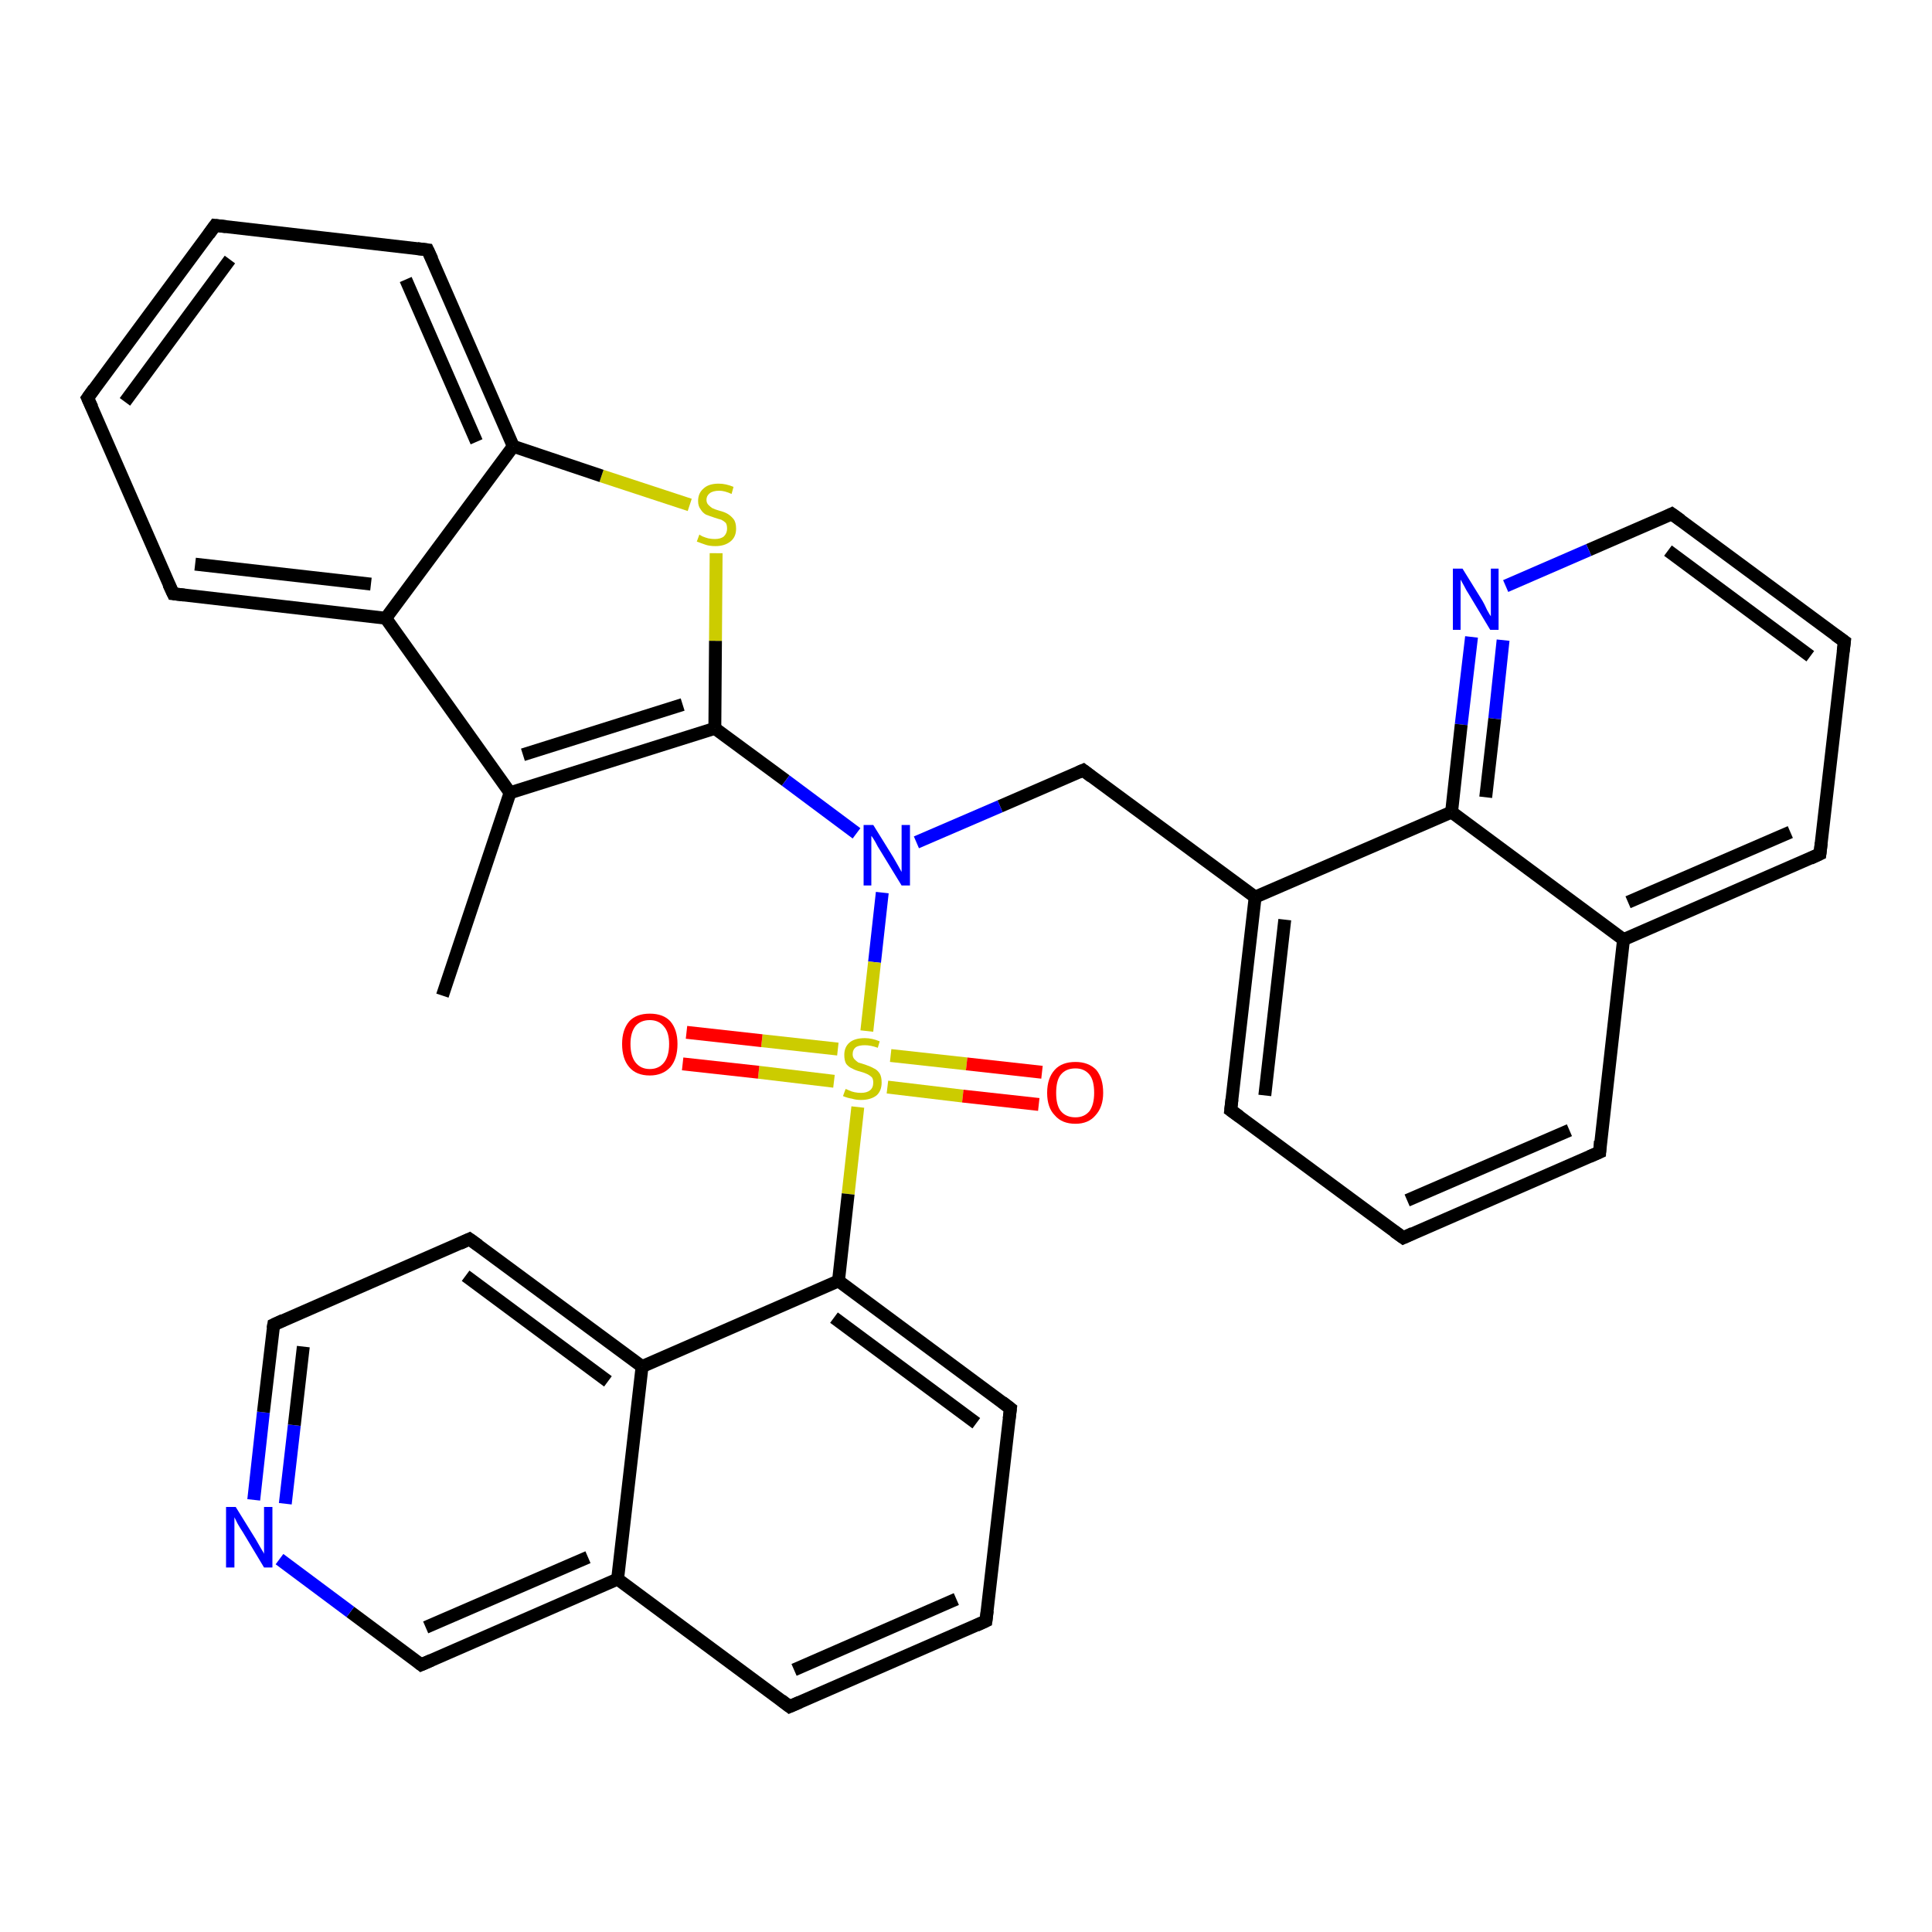<?xml version='1.0' encoding='iso-8859-1'?>
<svg version='1.1' baseProfile='full'
              xmlns='http://www.w3.org/2000/svg'
                      xmlns:rdkit='http://www.rdkit.org/xml'
                      xmlns:xlink='http://www.w3.org/1999/xlink'
                  xml:space='preserve'
width='300px' height='300px' viewBox='0 0 300 300'>
<!-- END OF HEADER -->
<rect style='opacity:1.0;fill:#FFFFFF;stroke:none' width='300.0' height='300.0' x='0.0' y='0.0'> </rect>
<path class='bond-0 atom-0 atom-1' d='M 68.7,154.6 L 79.2,123.1' style='fill:none;fill-rule:evenodd;stroke:#000000;stroke-width:2.0px;stroke-linecap:butt;stroke-linejoin:miter;stroke-opacity:1' />
<path class='bond-1 atom-1 atom-2' d='M 79.2,123.1 L 111.0,113.1' style='fill:none;fill-rule:evenodd;stroke:#000000;stroke-width:2.0px;stroke-linecap:butt;stroke-linejoin:miter;stroke-opacity:1' />
<path class='bond-1 atom-1 atom-2' d='M 81.2,117.2 L 106.0,109.4' style='fill:none;fill-rule:evenodd;stroke:#000000;stroke-width:2.0px;stroke-linecap:butt;stroke-linejoin:miter;stroke-opacity:1' />
<path class='bond-2 atom-2 atom-3' d='M 111.0,113.1 L 111.1,99.5' style='fill:none;fill-rule:evenodd;stroke:#000000;stroke-width:2.0px;stroke-linecap:butt;stroke-linejoin:miter;stroke-opacity:1' />
<path class='bond-2 atom-2 atom-3' d='M 111.1,99.5 L 111.2,85.9' style='fill:none;fill-rule:evenodd;stroke:#CCCC00;stroke-width:2.0px;stroke-linecap:butt;stroke-linejoin:miter;stroke-opacity:1' />
<path class='bond-3 atom-3 atom-4' d='M 107.1,78.4 L 93.4,73.9' style='fill:none;fill-rule:evenodd;stroke:#CCCC00;stroke-width:2.0px;stroke-linecap:butt;stroke-linejoin:miter;stroke-opacity:1' />
<path class='bond-3 atom-3 atom-4' d='M 93.4,73.9 L 79.7,69.3' style='fill:none;fill-rule:evenodd;stroke:#000000;stroke-width:2.0px;stroke-linecap:butt;stroke-linejoin:miter;stroke-opacity:1' />
<path class='bond-4 atom-4 atom-5' d='M 79.7,69.3 L 66.4,38.8' style='fill:none;fill-rule:evenodd;stroke:#000000;stroke-width:2.0px;stroke-linecap:butt;stroke-linejoin:miter;stroke-opacity:1' />
<path class='bond-4 atom-4 atom-5' d='M 74.0,68.6 L 63.0,43.4' style='fill:none;fill-rule:evenodd;stroke:#000000;stroke-width:2.0px;stroke-linecap:butt;stroke-linejoin:miter;stroke-opacity:1' />
<path class='bond-5 atom-5 atom-6' d='M 66.4,38.8 L 33.4,35.0' style='fill:none;fill-rule:evenodd;stroke:#000000;stroke-width:2.0px;stroke-linecap:butt;stroke-linejoin:miter;stroke-opacity:1' />
<path class='bond-6 atom-6 atom-7' d='M 33.4,35.0 L 13.6,61.8' style='fill:none;fill-rule:evenodd;stroke:#000000;stroke-width:2.0px;stroke-linecap:butt;stroke-linejoin:miter;stroke-opacity:1' />
<path class='bond-6 atom-6 atom-7' d='M 35.7,40.3 L 19.4,62.4' style='fill:none;fill-rule:evenodd;stroke:#000000;stroke-width:2.0px;stroke-linecap:butt;stroke-linejoin:miter;stroke-opacity:1' />
<path class='bond-7 atom-7 atom-8' d='M 13.6,61.8 L 26.9,92.2' style='fill:none;fill-rule:evenodd;stroke:#000000;stroke-width:2.0px;stroke-linecap:butt;stroke-linejoin:miter;stroke-opacity:1' />
<path class='bond-8 atom-8 atom-9' d='M 26.9,92.2 L 59.9,96.0' style='fill:none;fill-rule:evenodd;stroke:#000000;stroke-width:2.0px;stroke-linecap:butt;stroke-linejoin:miter;stroke-opacity:1' />
<path class='bond-8 atom-8 atom-9' d='M 30.3,87.6 L 57.6,90.7' style='fill:none;fill-rule:evenodd;stroke:#000000;stroke-width:2.0px;stroke-linecap:butt;stroke-linejoin:miter;stroke-opacity:1' />
<path class='bond-9 atom-2 atom-10' d='M 111.0,113.1 L 122.0,121.2' style='fill:none;fill-rule:evenodd;stroke:#000000;stroke-width:2.0px;stroke-linecap:butt;stroke-linejoin:miter;stroke-opacity:1' />
<path class='bond-9 atom-2 atom-10' d='M 122.0,121.2 L 133.0,129.4' style='fill:none;fill-rule:evenodd;stroke:#0000FF;stroke-width:2.0px;stroke-linecap:butt;stroke-linejoin:miter;stroke-opacity:1' />
<path class='bond-10 atom-10 atom-11' d='M 142.3,130.8 L 155.3,125.2' style='fill:none;fill-rule:evenodd;stroke:#0000FF;stroke-width:2.0px;stroke-linecap:butt;stroke-linejoin:miter;stroke-opacity:1' />
<path class='bond-10 atom-10 atom-11' d='M 155.3,125.2 L 168.2,119.6' style='fill:none;fill-rule:evenodd;stroke:#000000;stroke-width:2.0px;stroke-linecap:butt;stroke-linejoin:miter;stroke-opacity:1' />
<path class='bond-11 atom-11 atom-12' d='M 168.2,119.6 L 194.9,139.3' style='fill:none;fill-rule:evenodd;stroke:#000000;stroke-width:2.0px;stroke-linecap:butt;stroke-linejoin:miter;stroke-opacity:1' />
<path class='bond-12 atom-12 atom-13' d='M 194.9,139.3 L 191.1,172.4' style='fill:none;fill-rule:evenodd;stroke:#000000;stroke-width:2.0px;stroke-linecap:butt;stroke-linejoin:miter;stroke-opacity:1' />
<path class='bond-12 atom-12 atom-13' d='M 199.5,142.8 L 196.4,170.1' style='fill:none;fill-rule:evenodd;stroke:#000000;stroke-width:2.0px;stroke-linecap:butt;stroke-linejoin:miter;stroke-opacity:1' />
<path class='bond-13 atom-13 atom-14' d='M 191.1,172.4 L 217.9,192.2' style='fill:none;fill-rule:evenodd;stroke:#000000;stroke-width:2.0px;stroke-linecap:butt;stroke-linejoin:miter;stroke-opacity:1' />
<path class='bond-14 atom-14 atom-15' d='M 217.9,192.2 L 248.4,178.9' style='fill:none;fill-rule:evenodd;stroke:#000000;stroke-width:2.0px;stroke-linecap:butt;stroke-linejoin:miter;stroke-opacity:1' />
<path class='bond-14 atom-14 atom-15' d='M 218.5,186.4 L 243.7,175.5' style='fill:none;fill-rule:evenodd;stroke:#000000;stroke-width:2.0px;stroke-linecap:butt;stroke-linejoin:miter;stroke-opacity:1' />
<path class='bond-15 atom-15 atom-16' d='M 248.4,178.9 L 252.1,145.9' style='fill:none;fill-rule:evenodd;stroke:#000000;stroke-width:2.0px;stroke-linecap:butt;stroke-linejoin:miter;stroke-opacity:1' />
<path class='bond-16 atom-16 atom-17' d='M 252.1,145.9 L 282.6,132.6' style='fill:none;fill-rule:evenodd;stroke:#000000;stroke-width:2.0px;stroke-linecap:butt;stroke-linejoin:miter;stroke-opacity:1' />
<path class='bond-16 atom-16 atom-17' d='M 252.8,140.1 L 278.0,129.2' style='fill:none;fill-rule:evenodd;stroke:#000000;stroke-width:2.0px;stroke-linecap:butt;stroke-linejoin:miter;stroke-opacity:1' />
<path class='bond-17 atom-17 atom-18' d='M 282.6,132.6 L 286.4,99.6' style='fill:none;fill-rule:evenodd;stroke:#000000;stroke-width:2.0px;stroke-linecap:butt;stroke-linejoin:miter;stroke-opacity:1' />
<path class='bond-18 atom-18 atom-19' d='M 286.4,99.6 L 259.6,79.8' style='fill:none;fill-rule:evenodd;stroke:#000000;stroke-width:2.0px;stroke-linecap:butt;stroke-linejoin:miter;stroke-opacity:1' />
<path class='bond-18 atom-18 atom-19' d='M 281.1,101.9 L 259.0,85.5' style='fill:none;fill-rule:evenodd;stroke:#000000;stroke-width:2.0px;stroke-linecap:butt;stroke-linejoin:miter;stroke-opacity:1' />
<path class='bond-19 atom-19 atom-20' d='M 259.6,79.8 L 246.7,85.4' style='fill:none;fill-rule:evenodd;stroke:#000000;stroke-width:2.0px;stroke-linecap:butt;stroke-linejoin:miter;stroke-opacity:1' />
<path class='bond-19 atom-19 atom-20' d='M 246.7,85.4 L 233.8,91.0' style='fill:none;fill-rule:evenodd;stroke:#0000FF;stroke-width:2.0px;stroke-linecap:butt;stroke-linejoin:miter;stroke-opacity:1' />
<path class='bond-20 atom-20 atom-21' d='M 228.5,98.9 L 226.9,112.5' style='fill:none;fill-rule:evenodd;stroke:#0000FF;stroke-width:2.0px;stroke-linecap:butt;stroke-linejoin:miter;stroke-opacity:1' />
<path class='bond-20 atom-20 atom-21' d='M 226.9,112.5 L 225.4,126.1' style='fill:none;fill-rule:evenodd;stroke:#000000;stroke-width:2.0px;stroke-linecap:butt;stroke-linejoin:miter;stroke-opacity:1' />
<path class='bond-20 atom-20 atom-21' d='M 233.4,99.4 L 232.1,111.6' style='fill:none;fill-rule:evenodd;stroke:#0000FF;stroke-width:2.0px;stroke-linecap:butt;stroke-linejoin:miter;stroke-opacity:1' />
<path class='bond-20 atom-20 atom-21' d='M 232.1,111.6 L 230.7,123.8' style='fill:none;fill-rule:evenodd;stroke:#000000;stroke-width:2.0px;stroke-linecap:butt;stroke-linejoin:miter;stroke-opacity:1' />
<path class='bond-21 atom-10 atom-22' d='M 137.0,138.6 L 135.8,149.4' style='fill:none;fill-rule:evenodd;stroke:#0000FF;stroke-width:2.0px;stroke-linecap:butt;stroke-linejoin:miter;stroke-opacity:1' />
<path class='bond-21 atom-10 atom-22' d='M 135.8,149.4 L 134.6,160.1' style='fill:none;fill-rule:evenodd;stroke:#CCCC00;stroke-width:2.0px;stroke-linecap:butt;stroke-linejoin:miter;stroke-opacity:1' />
<path class='bond-22 atom-22 atom-23' d='M 137.8,168.8 L 149.5,170.2' style='fill:none;fill-rule:evenodd;stroke:#CCCC00;stroke-width:2.0px;stroke-linecap:butt;stroke-linejoin:miter;stroke-opacity:1' />
<path class='bond-22 atom-22 atom-23' d='M 149.5,170.2 L 161.3,171.5' style='fill:none;fill-rule:evenodd;stroke:#FF0000;stroke-width:2.0px;stroke-linecap:butt;stroke-linejoin:miter;stroke-opacity:1' />
<path class='bond-22 atom-22 atom-23' d='M 138.3,163.9 L 150.1,165.2' style='fill:none;fill-rule:evenodd;stroke:#CCCC00;stroke-width:2.0px;stroke-linecap:butt;stroke-linejoin:miter;stroke-opacity:1' />
<path class='bond-22 atom-22 atom-23' d='M 150.1,165.2 L 161.8,166.5' style='fill:none;fill-rule:evenodd;stroke:#FF0000;stroke-width:2.0px;stroke-linecap:butt;stroke-linejoin:miter;stroke-opacity:1' />
<path class='bond-23 atom-22 atom-24' d='M 130.1,162.9 L 118.3,161.6' style='fill:none;fill-rule:evenodd;stroke:#CCCC00;stroke-width:2.0px;stroke-linecap:butt;stroke-linejoin:miter;stroke-opacity:1' />
<path class='bond-23 atom-22 atom-24' d='M 118.3,161.6 L 106.6,160.3' style='fill:none;fill-rule:evenodd;stroke:#FF0000;stroke-width:2.0px;stroke-linecap:butt;stroke-linejoin:miter;stroke-opacity:1' />
<path class='bond-23 atom-22 atom-24' d='M 129.5,167.9 L 117.8,166.5' style='fill:none;fill-rule:evenodd;stroke:#CCCC00;stroke-width:2.0px;stroke-linecap:butt;stroke-linejoin:miter;stroke-opacity:1' />
<path class='bond-23 atom-22 atom-24' d='M 117.8,166.5 L 106.0,165.2' style='fill:none;fill-rule:evenodd;stroke:#FF0000;stroke-width:2.0px;stroke-linecap:butt;stroke-linejoin:miter;stroke-opacity:1' />
<path class='bond-24 atom-22 atom-25' d='M 133.2,171.9 L 131.7,185.4' style='fill:none;fill-rule:evenodd;stroke:#CCCC00;stroke-width:2.0px;stroke-linecap:butt;stroke-linejoin:miter;stroke-opacity:1' />
<path class='bond-24 atom-22 atom-25' d='M 131.7,185.4 L 130.2,198.9' style='fill:none;fill-rule:evenodd;stroke:#000000;stroke-width:2.0px;stroke-linecap:butt;stroke-linejoin:miter;stroke-opacity:1' />
<path class='bond-25 atom-25 atom-26' d='M 130.2,198.9 L 156.9,218.7' style='fill:none;fill-rule:evenodd;stroke:#000000;stroke-width:2.0px;stroke-linecap:butt;stroke-linejoin:miter;stroke-opacity:1' />
<path class='bond-25 atom-25 atom-26' d='M 129.5,204.6 L 151.6,221.0' style='fill:none;fill-rule:evenodd;stroke:#000000;stroke-width:2.0px;stroke-linecap:butt;stroke-linejoin:miter;stroke-opacity:1' />
<path class='bond-26 atom-26 atom-27' d='M 156.9,218.7 L 153.1,251.7' style='fill:none;fill-rule:evenodd;stroke:#000000;stroke-width:2.0px;stroke-linecap:butt;stroke-linejoin:miter;stroke-opacity:1' />
<path class='bond-27 atom-27 atom-28' d='M 153.1,251.7 L 122.6,265.0' style='fill:none;fill-rule:evenodd;stroke:#000000;stroke-width:2.0px;stroke-linecap:butt;stroke-linejoin:miter;stroke-opacity:1' />
<path class='bond-27 atom-27 atom-28' d='M 148.5,248.3 L 123.3,259.3' style='fill:none;fill-rule:evenodd;stroke:#000000;stroke-width:2.0px;stroke-linecap:butt;stroke-linejoin:miter;stroke-opacity:1' />
<path class='bond-28 atom-28 atom-29' d='M 122.6,265.0 L 95.9,245.2' style='fill:none;fill-rule:evenodd;stroke:#000000;stroke-width:2.0px;stroke-linecap:butt;stroke-linejoin:miter;stroke-opacity:1' />
<path class='bond-29 atom-29 atom-30' d='M 95.9,245.2 L 65.4,258.5' style='fill:none;fill-rule:evenodd;stroke:#000000;stroke-width:2.0px;stroke-linecap:butt;stroke-linejoin:miter;stroke-opacity:1' />
<path class='bond-29 atom-29 atom-30' d='M 91.3,241.8 L 66.1,252.7' style='fill:none;fill-rule:evenodd;stroke:#000000;stroke-width:2.0px;stroke-linecap:butt;stroke-linejoin:miter;stroke-opacity:1' />
<path class='bond-30 atom-30 atom-31' d='M 65.4,258.5 L 54.4,250.3' style='fill:none;fill-rule:evenodd;stroke:#000000;stroke-width:2.0px;stroke-linecap:butt;stroke-linejoin:miter;stroke-opacity:1' />
<path class='bond-30 atom-30 atom-31' d='M 54.4,250.3 L 43.4,242.1' style='fill:none;fill-rule:evenodd;stroke:#0000FF;stroke-width:2.0px;stroke-linecap:butt;stroke-linejoin:miter;stroke-opacity:1' />
<path class='bond-31 atom-31 atom-32' d='M 39.4,232.9 L 40.9,219.3' style='fill:none;fill-rule:evenodd;stroke:#0000FF;stroke-width:2.0px;stroke-linecap:butt;stroke-linejoin:miter;stroke-opacity:1' />
<path class='bond-31 atom-31 atom-32' d='M 40.9,219.3 L 42.5,205.7' style='fill:none;fill-rule:evenodd;stroke:#000000;stroke-width:2.0px;stroke-linecap:butt;stroke-linejoin:miter;stroke-opacity:1' />
<path class='bond-31 atom-31 atom-32' d='M 44.3,233.5 L 45.7,221.3' style='fill:none;fill-rule:evenodd;stroke:#0000FF;stroke-width:2.0px;stroke-linecap:butt;stroke-linejoin:miter;stroke-opacity:1' />
<path class='bond-31 atom-31 atom-32' d='M 45.7,221.3 L 47.1,209.1' style='fill:none;fill-rule:evenodd;stroke:#000000;stroke-width:2.0px;stroke-linecap:butt;stroke-linejoin:miter;stroke-opacity:1' />
<path class='bond-32 atom-32 atom-33' d='M 42.5,205.7 L 72.9,192.4' style='fill:none;fill-rule:evenodd;stroke:#000000;stroke-width:2.0px;stroke-linecap:butt;stroke-linejoin:miter;stroke-opacity:1' />
<path class='bond-33 atom-33 atom-34' d='M 72.9,192.4 L 99.7,212.2' style='fill:none;fill-rule:evenodd;stroke:#000000;stroke-width:2.0px;stroke-linecap:butt;stroke-linejoin:miter;stroke-opacity:1' />
<path class='bond-33 atom-33 atom-34' d='M 72.3,198.1 L 94.4,214.5' style='fill:none;fill-rule:evenodd;stroke:#000000;stroke-width:2.0px;stroke-linecap:butt;stroke-linejoin:miter;stroke-opacity:1' />
<path class='bond-34 atom-9 atom-1' d='M 59.9,96.0 L 79.2,123.1' style='fill:none;fill-rule:evenodd;stroke:#000000;stroke-width:2.0px;stroke-linecap:butt;stroke-linejoin:miter;stroke-opacity:1' />
<path class='bond-35 atom-21 atom-12' d='M 225.4,126.1 L 194.9,139.3' style='fill:none;fill-rule:evenodd;stroke:#000000;stroke-width:2.0px;stroke-linecap:butt;stroke-linejoin:miter;stroke-opacity:1' />
<path class='bond-36 atom-34 atom-25' d='M 99.7,212.2 L 130.2,198.9' style='fill:none;fill-rule:evenodd;stroke:#000000;stroke-width:2.0px;stroke-linecap:butt;stroke-linejoin:miter;stroke-opacity:1' />
<path class='bond-37 atom-9 atom-4' d='M 59.9,96.0 L 79.7,69.3' style='fill:none;fill-rule:evenodd;stroke:#000000;stroke-width:2.0px;stroke-linecap:butt;stroke-linejoin:miter;stroke-opacity:1' />
<path class='bond-38 atom-21 atom-16' d='M 225.4,126.1 L 252.1,145.9' style='fill:none;fill-rule:evenodd;stroke:#000000;stroke-width:2.0px;stroke-linecap:butt;stroke-linejoin:miter;stroke-opacity:1' />
<path class='bond-39 atom-34 atom-29' d='M 99.7,212.2 L 95.9,245.2' style='fill:none;fill-rule:evenodd;stroke:#000000;stroke-width:2.0px;stroke-linecap:butt;stroke-linejoin:miter;stroke-opacity:1' />
<path d='M 67.1,40.3 L 66.4,38.8 L 64.8,38.6' style='fill:none;stroke:#000000;stroke-width:2.0px;stroke-linecap:butt;stroke-linejoin:miter;stroke-opacity:1;' />
<path d='M 35.1,35.2 L 33.4,35.0 L 32.4,36.4' style='fill:none;stroke:#000000;stroke-width:2.0px;stroke-linecap:butt;stroke-linejoin:miter;stroke-opacity:1;' />
<path d='M 14.6,60.4 L 13.6,61.8 L 14.3,63.3' style='fill:none;stroke:#000000;stroke-width:2.0px;stroke-linecap:butt;stroke-linejoin:miter;stroke-opacity:1;' />
<path d='M 26.2,90.7 L 26.9,92.2 L 28.6,92.4' style='fill:none;stroke:#000000;stroke-width:2.0px;stroke-linecap:butt;stroke-linejoin:miter;stroke-opacity:1;' />
<path d='M 167.5,119.9 L 168.2,119.6 L 169.5,120.6' style='fill:none;stroke:#000000;stroke-width:2.0px;stroke-linecap:butt;stroke-linejoin:miter;stroke-opacity:1;' />
<path d='M 191.3,170.7 L 191.1,172.4 L 192.5,173.4' style='fill:none;stroke:#000000;stroke-width:2.0px;stroke-linecap:butt;stroke-linejoin:miter;stroke-opacity:1;' />
<path d='M 216.5,191.2 L 217.9,192.2 L 219.4,191.5' style='fill:none;stroke:#000000;stroke-width:2.0px;stroke-linecap:butt;stroke-linejoin:miter;stroke-opacity:1;' />
<path d='M 246.8,179.6 L 248.4,178.9 L 248.5,177.2' style='fill:none;stroke:#000000;stroke-width:2.0px;stroke-linecap:butt;stroke-linejoin:miter;stroke-opacity:1;' />
<path d='M 281.1,133.3 L 282.6,132.6 L 282.8,130.9' style='fill:none;stroke:#000000;stroke-width:2.0px;stroke-linecap:butt;stroke-linejoin:miter;stroke-opacity:1;' />
<path d='M 286.2,101.2 L 286.4,99.6 L 285.0,98.6' style='fill:none;stroke:#000000;stroke-width:2.0px;stroke-linecap:butt;stroke-linejoin:miter;stroke-opacity:1;' />
<path d='M 261.0,80.8 L 259.6,79.8 L 259.0,80.1' style='fill:none;stroke:#000000;stroke-width:2.0px;stroke-linecap:butt;stroke-linejoin:miter;stroke-opacity:1;' />
<path d='M 155.6,217.7 L 156.9,218.7 L 156.7,220.3' style='fill:none;stroke:#000000;stroke-width:2.0px;stroke-linecap:butt;stroke-linejoin:miter;stroke-opacity:1;' />
<path d='M 153.3,250.1 L 153.1,251.7 L 151.6,252.4' style='fill:none;stroke:#000000;stroke-width:2.0px;stroke-linecap:butt;stroke-linejoin:miter;stroke-opacity:1;' />
<path d='M 124.2,264.3 L 122.6,265.0 L 121.3,264.0' style='fill:none;stroke:#000000;stroke-width:2.0px;stroke-linecap:butt;stroke-linejoin:miter;stroke-opacity:1;' />
<path d='M 67.0,257.8 L 65.4,258.5 L 64.9,258.1' style='fill:none;stroke:#000000;stroke-width:2.0px;stroke-linecap:butt;stroke-linejoin:miter;stroke-opacity:1;' />
<path d='M 42.4,206.3 L 42.5,205.7 L 44.0,205.0' style='fill:none;stroke:#000000;stroke-width:2.0px;stroke-linecap:butt;stroke-linejoin:miter;stroke-opacity:1;' />
<path d='M 71.4,193.1 L 72.9,192.4 L 74.3,193.4' style='fill:none;stroke:#000000;stroke-width:2.0px;stroke-linecap:butt;stroke-linejoin:miter;stroke-opacity:1;' />
<path class='atom-3' d='M 108.6 83.0
Q 108.7 83.1, 109.1 83.3
Q 109.6 83.5, 110.0 83.6
Q 110.5 83.7, 111.0 83.7
Q 111.9 83.7, 112.4 83.3
Q 112.9 82.8, 112.9 82.1
Q 112.9 81.5, 112.7 81.2
Q 112.4 80.9, 112.0 80.7
Q 111.6 80.6, 111.0 80.4
Q 110.1 80.1, 109.6 79.9
Q 109.1 79.6, 108.8 79.1
Q 108.4 78.6, 108.4 77.8
Q 108.4 76.6, 109.2 75.9
Q 110.0 75.1, 111.6 75.1
Q 112.7 75.1, 113.9 75.6
L 113.6 76.7
Q 112.5 76.2, 111.7 76.2
Q 110.7 76.2, 110.2 76.6
Q 109.7 77.0, 109.7 77.6
Q 109.7 78.1, 110.0 78.4
Q 110.3 78.7, 110.6 78.9
Q 111.0 79.1, 111.7 79.3
Q 112.5 79.5, 113.0 79.8
Q 113.5 80.1, 113.9 80.6
Q 114.3 81.1, 114.3 82.1
Q 114.3 83.4, 113.4 84.1
Q 112.5 84.8, 111.1 84.8
Q 110.2 84.8, 109.6 84.6
Q 109.0 84.4, 108.2 84.1
L 108.6 83.0
' fill='#CCCC00'/>
<path class='atom-10' d='M 135.6 128.1
L 138.7 133.1
Q 139.0 133.6, 139.5 134.5
Q 140.0 135.4, 140.0 135.4
L 140.0 128.1
L 141.3 128.1
L 141.3 137.5
L 140.0 137.5
L 136.7 132.1
Q 136.3 131.5, 135.9 130.7
Q 135.5 130.0, 135.3 129.8
L 135.3 137.5
L 134.1 137.5
L 134.1 128.1
L 135.6 128.1
' fill='#0000FF'/>
<path class='atom-20' d='M 227.1 88.3
L 230.2 93.3
Q 230.5 93.8, 230.9 94.7
Q 231.4 95.6, 231.5 95.7
L 231.5 88.3
L 232.7 88.3
L 232.7 97.8
L 231.4 97.8
L 228.1 92.3
Q 227.7 91.7, 227.3 90.9
Q 226.9 90.2, 226.8 90.0
L 226.8 97.8
L 225.6 97.8
L 225.6 88.3
L 227.1 88.3
' fill='#0000FF'/>
<path class='atom-22' d='M 131.3 169.1
Q 131.4 169.1, 131.8 169.3
Q 132.2 169.5, 132.7 169.6
Q 133.2 169.7, 133.7 169.7
Q 134.6 169.7, 135.1 169.3
Q 135.6 168.9, 135.6 168.1
Q 135.6 167.6, 135.4 167.3
Q 135.1 167.0, 134.7 166.8
Q 134.3 166.6, 133.6 166.4
Q 132.8 166.2, 132.3 165.9
Q 131.8 165.7, 131.4 165.2
Q 131.1 164.7, 131.1 163.8
Q 131.1 162.6, 131.9 161.9
Q 132.7 161.2, 134.3 161.2
Q 135.4 161.2, 136.6 161.7
L 136.3 162.7
Q 135.2 162.3, 134.3 162.3
Q 133.4 162.3, 132.9 162.6
Q 132.4 163.0, 132.4 163.7
Q 132.4 164.2, 132.7 164.5
Q 133.0 164.8, 133.3 165.0
Q 133.7 165.1, 134.3 165.3
Q 135.2 165.6, 135.7 165.9
Q 136.2 166.1, 136.6 166.7
Q 136.9 167.2, 136.9 168.1
Q 136.9 169.4, 136.1 170.1
Q 135.2 170.8, 133.7 170.8
Q 132.9 170.8, 132.3 170.6
Q 131.6 170.5, 130.9 170.2
L 131.3 169.1
' fill='#CCCC00'/>
<path class='atom-23' d='M 162.6 169.7
Q 162.6 167.4, 163.8 166.1
Q 164.9 164.9, 167.0 164.9
Q 169.0 164.9, 170.2 166.1
Q 171.3 167.4, 171.3 169.7
Q 171.3 171.9, 170.1 173.2
Q 169.0 174.5, 167.0 174.5
Q 164.9 174.5, 163.8 173.2
Q 162.6 172.0, 162.6 169.7
M 167.0 173.5
Q 168.4 173.5, 169.2 172.5
Q 169.9 171.5, 169.9 169.7
Q 169.9 167.8, 169.2 166.9
Q 168.4 165.9, 167.0 165.9
Q 165.5 165.9, 164.7 166.9
Q 164.0 167.8, 164.0 169.7
Q 164.0 171.6, 164.7 172.5
Q 165.5 173.5, 167.0 173.5
' fill='#FF0000'/>
<path class='atom-24' d='M 96.6 162.1
Q 96.6 159.9, 97.7 158.6
Q 98.8 157.4, 100.9 157.4
Q 103.0 157.4, 104.1 158.6
Q 105.2 159.9, 105.2 162.1
Q 105.2 164.4, 104.1 165.7
Q 102.9 167.0, 100.9 167.0
Q 98.8 167.0, 97.7 165.7
Q 96.6 164.4, 96.6 162.1
M 100.9 166.0
Q 102.3 166.0, 103.1 165.0
Q 103.9 164.0, 103.9 162.1
Q 103.9 160.3, 103.1 159.4
Q 102.3 158.4, 100.9 158.4
Q 99.5 158.4, 98.7 159.3
Q 97.9 160.3, 97.9 162.1
Q 97.9 164.0, 98.7 165.0
Q 99.5 166.0, 100.9 166.0
' fill='#FF0000'/>
<path class='atom-31' d='M 36.6 234.0
L 39.7 239.0
Q 40.0 239.5, 40.5 240.4
Q 41.0 241.2, 41.0 241.3
L 41.0 234.0
L 42.3 234.0
L 42.3 243.4
L 41.0 243.4
L 37.7 237.9
Q 37.3 237.3, 36.9 236.6
Q 36.5 235.8, 36.4 235.6
L 36.4 243.4
L 35.1 243.4
L 35.1 234.0
L 36.6 234.0
' fill='#0000FF'/>
</svg>
